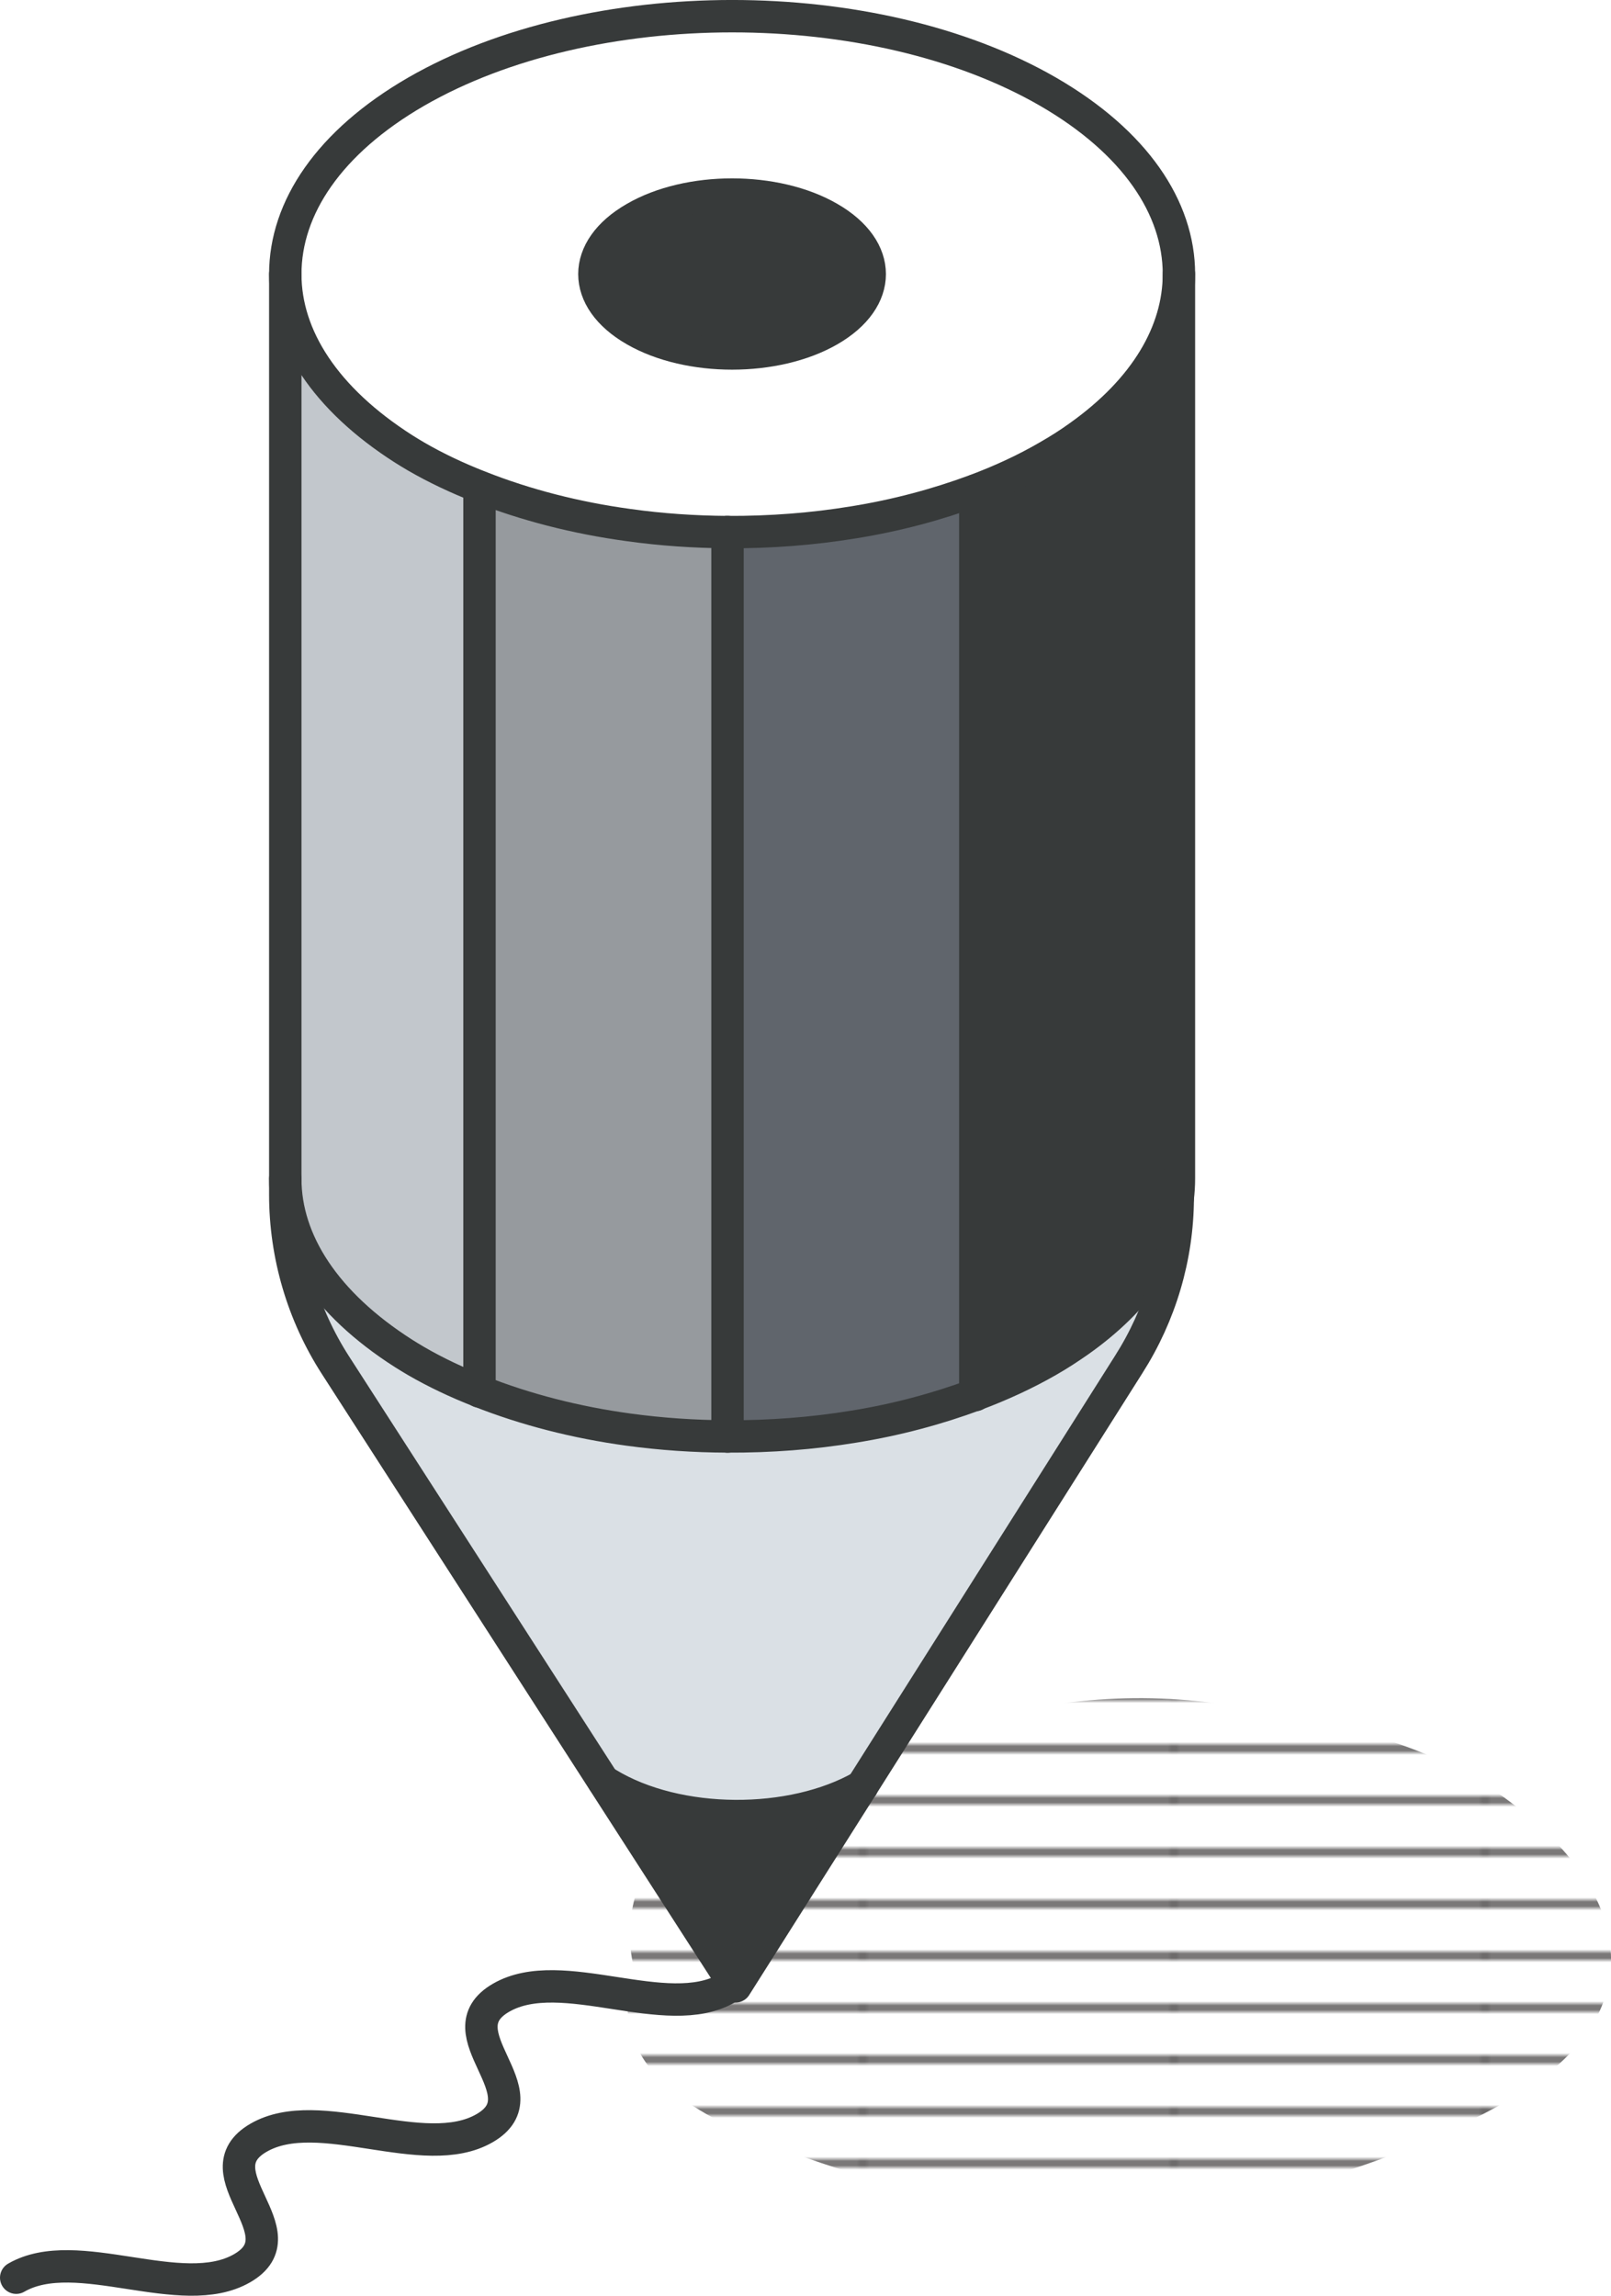 <svg xmlns="http://www.w3.org/2000/svg" xmlns:xlink="http://www.w3.org/1999/xlink" id="Layer_1" viewBox="0 0 149.14 212.53"><defs><style>      .cls-1 {        fill: #c2c7cc;      }      .cls-2 {        fill: #969a9e;      }      .cls-3 {        fill: #fff;      }      .cls-4, .cls-5, .cls-6 {        fill: none;      }      .cls-7 {        fill: url(#_6_lpi_10_);      }      .cls-8 {        fill: #60656c;      }      .cls-9 {        fill: #373a3a;      }      .cls-5 {        stroke: #373a3a;        stroke-linecap: round;        stroke-linejoin: round;        stroke-width: 3px;      }      .cls-10 {        fill: #dae0e5;      }      .cls-6 {        stroke: #231f20;        stroke-width: 1.2px;      }    </style><pattern id="_6_lpi_10_" data-name="6 lpi 10%" x="0" y="0" width="72" height="72" patternTransform="translate(-4844.92 -4827.74) scale(.4)" patternUnits="userSpaceOnUse" viewBox="0 0 72 72"><g><rect class="cls-4" width="72" height="72"></rect><g><line class="cls-6" x1="71.75" y1="66" x2="144.25" y2="66"></line><line class="cls-6" x1="71.75" y1="42" x2="144.25" y2="42"></line><line class="cls-6" x1="71.75" y1="18" x2="144.25" y2="18"></line><line class="cls-6" x1="71.75" y1="54" x2="144.25" y2="54"></line><line class="cls-6" x1="71.75" y1="30" x2="144.25" y2="30"></line><line class="cls-6" x1="71.75" y1="6" x2="144.25" y2="6"></line></g><g><line class="cls-6" x1="-.25" y1="66" x2="72.25" y2="66"></line><line class="cls-6" x1="-.25" y1="42" x2="72.25" y2="42"></line><line class="cls-6" x1="-.25" y1="18" x2="72.25" y2="18"></line><line class="cls-6" x1="-.25" y1="54" x2="72.25" y2="54"></line><line class="cls-6" x1="-.25" y1="30" x2="72.25" y2="30"></line><line class="cls-6" x1="-.25" y1="6" x2="72.25" y2="6"></line></g><g><line class="cls-6" x1="-72.25" y1="66" x2=".25" y2="66"></line><line class="cls-6" x1="-72.25" y1="42" x2=".25" y2="42"></line><line class="cls-6" x1="-72.25" y1="18" x2=".25" y2="18"></line><line class="cls-6" x1="-72.25" y1="54" x2=".25" y2="54"></line><line class="cls-6" x1="-72.25" y1="30" x2=".25" y2="30"></line><line class="cls-6" x1="-72.25" y1="6" x2=".25" y2="6"></line></g></g></pattern></defs><path class="cls-7" d="M138.67,166c-5.62-3.92-12.57-5.94-19.27-6.98-.16-.02-.32-.04-.47-.07-8.49-2.27-17.67-2.29-26.3-.2-6.35.88-12.61,2.45-18.62,4.77-7.32,2.83-15.78,6.54-15.69,15.78.01,1.05.15,2.02.38,2.91-.23.65-.42,1.32-.51,2.02-1.1,8.31,7.78,12.16,14.13,14.66,13.01,5.12,27.05,6.68,40.87,4.71,6.71-.96,13.03-2.84,19.23-5.59,6.09-2.7,14.34-6.6,16.29-13.52,2.17-7.72-4.22-14.44-10.04-18.5Z"></path><g><path class="cls-5" d="M1.5,210.86c5.61-3.24,15.31,2.36,20.92-.88,5.61-3.24-4.09-8.84,1.52-12.08,5.61-3.24,15.31,2.36,20.92-.88,5.61-3.24-4.09-8.84,1.53-12.08,5.61-3.24,15.31,2.36,20.92-.88"></path><g><g><path class="cls-9" d="M109.03,110.94c-.57,4.71-3.66,9.34-9.13,13.21-.89.63-1.86,1.26-2.89,1.85-2.09,1.2-4.34,2.25-6.73,3.13V45.41c2.38-.88,4.64-1.93,6.73-3.15,1.02-.58,1.99-1.2,2.89-1.85,6.16-4.38,9.24-9.69,9.24-15.03v83.74c0,.6-.04,1.22-.11,1.82Z"></path><path class="cls-10" d="M44.39,128.8c4.26,1.7,8.95,2.89,13.81,3.55,3,.41,6.06.62,9.14.63,3.94.02,7.9-.28,11.72-.91,3.91-.63,7.7-1.62,11.22-2.95,2.38-.88,4.64-1.93,6.73-3.13,1.02-.58,1.99-1.22,2.89-1.85,5.46-3.87,8.5-8.51,9.13-13.21-.05,5.45-1.61,10.78-4.54,15.39l-24.67,39.04c-6.48,3.73-17.09,3.71-23.59-.24-.13-.08-.26-.15-.36-.23l-24.8-38.5c-3.03-4.7-4.65-10.2-4.65-15.81v-1.46c0,5.8,3.7,11.55,10.96,16.18.38.24.76.47,1.15.7,1.83,1.06,3.79,1.99,5.87,2.8Z"></path><path class="cls-3" d="M67.35,49.26c-3.08-.02-6.14-.23-9.14-.65-4.86-.66-9.55-1.85-13.81-3.55-2.08-.81-4.04-1.75-5.87-2.8-.39-.23-.78-.46-1.15-.7-7.27-4.64-10.96-10.38-10.96-16.18,0-6.13,4.04-12.22,12.11-16.89C54.69-.83,80.87-.83,97.02,8.49c8.07,4.67,12.13,10.76,12.13,16.89,0,5.33-3.08,10.65-9.24,15.03-.89.65-1.86,1.26-2.89,1.85-2.09,1.22-4.34,2.27-6.73,3.15-3.52,1.33-7.31,2.32-11.22,2.95-3.83.63-7.78.92-11.72.91ZM76.78,30.57c4.98-2.87,4.98-7.52,0-10.39-4.98-2.89-13.03-2.89-18.01,0-4.99,2.87-4.99,7.52,0,10.39,4.98,2.87,13.03,2.87,18.01,0Z"></path><path class="cls-8" d="M90.29,45.41v83.72c-3.52,1.33-7.31,2.32-11.22,2.95-3.83.63-7.78.92-11.72.91V49.26c3.94.02,7.9-.28,11.72-.91,3.91-.63,7.7-1.62,11.22-2.95Z"></path><path class="cls-9" d="M79.81,165.36l-11.72,18.53-12.22-19c.1.08.23.15.36.23,6.5,3.96,17.1,3.97,23.59.24Z"></path><path class="cls-9" d="M76.78,20.18c4.98,2.87,4.98,7.52,0,10.39-4.98,2.87-13.03,2.87-18.01,0-4.99-2.87-4.99-7.52,0-10.39,4.98-2.89,13.03-2.89,18.01,0Z"></path><path class="cls-2" d="M67.35,49.26v83.72c-3.08-.02-6.14-.23-9.14-.63-4.86-.66-9.55-1.85-13.81-3.55V45.07c4.26,1.7,8.95,2.89,13.81,3.55,3,.42,6.06.63,9.14.65Z"></path><path class="cls-1" d="M44.39,45.08v83.72c-2.08-.81-4.04-1.75-5.87-2.8-.39-.23-.78-.46-1.15-.7-7.26-4.63-10.96-10.38-10.96-16.18V25.38c0,5.8,3.69,11.54,10.96,16.18.38.24.76.47,1.15.7,1.83,1.06,3.79,1.99,5.87,2.8v.02Z"></path></g><g><path class="cls-5" d="M37.37,41.56c.38.24.76.47,1.15.7,1.83,1.06,3.8,1.99,5.87,2.8,4.27,1.69,8.95,2.89,13.81,3.55,3,.42,6.06.63,9.14.65,3.94.02,7.9-.28,11.72-.91,3.91-.63,7.69-1.64,11.22-2.95,2.38-.89,4.64-1.93,6.73-3.15,1.02-.58,1.99-1.2,2.89-1.85,6.16-4.38,9.24-9.69,9.24-15.03,0-6.13-4.05-12.22-12.13-16.89C80.87-.83,54.69-.83,38.52,8.49c-8.07,4.67-12.11,10.76-12.11,16.89,0,5.8,3.69,11.54,10.96,16.18Z"></path><path class="cls-5" d="M76.78,20.18c-4.98-2.89-13.03-2.89-18.01,0-4.99,2.87-4.99,7.52,0,10.39,4.98,2.87,13.03,2.87,18.01,0,4.98-2.87,4.98-7.52,0-10.39Z"></path><path class="cls-5" d="M55.87,164.89c.1.08.23.15.36.23,6.5,3.96,17.1,3.97,23.59.24"></path><path class="cls-5" d="M26.41,25.38v83.74c0,5.8,3.7,11.55,10.96,16.18.38.24.76.47,1.15.7,1.83,1.06,3.8,1.99,5.87,2.8,4.27,1.69,8.95,2.89,13.81,3.55,3,.41,6.06.62,9.14.63,3.94.02,7.9-.28,11.72-.91,3.91-.63,7.69-1.64,11.22-2.95,2.38-.89,4.64-1.93,6.73-3.13,1.02-.58,1.99-1.22,2.89-1.85,5.46-3.87,8.56-8.5,9.13-13.21.07-.6.11-1.22.11-1.82V25.38"></path><path class="cls-5" d="M26.41,109.12v1.46c0,5.61,1.62,11.11,4.65,15.81l37.03,57.5,36.4-57.57c2.93-4.6,4.52-9.94,4.54-15.39,0-.08,0-1.82,0-1.82"></path><line class="cls-5" x1="44.39" y1="45.08" x2="44.39" y2="128.82"></line><line class="cls-5" x1="67.35" y1="49.25" x2="67.35" y2="132.99"></line><line class="cls-5" x1="90.29" y1="45.41" x2="90.29" y2="129.15"></line></g></g></g></svg>